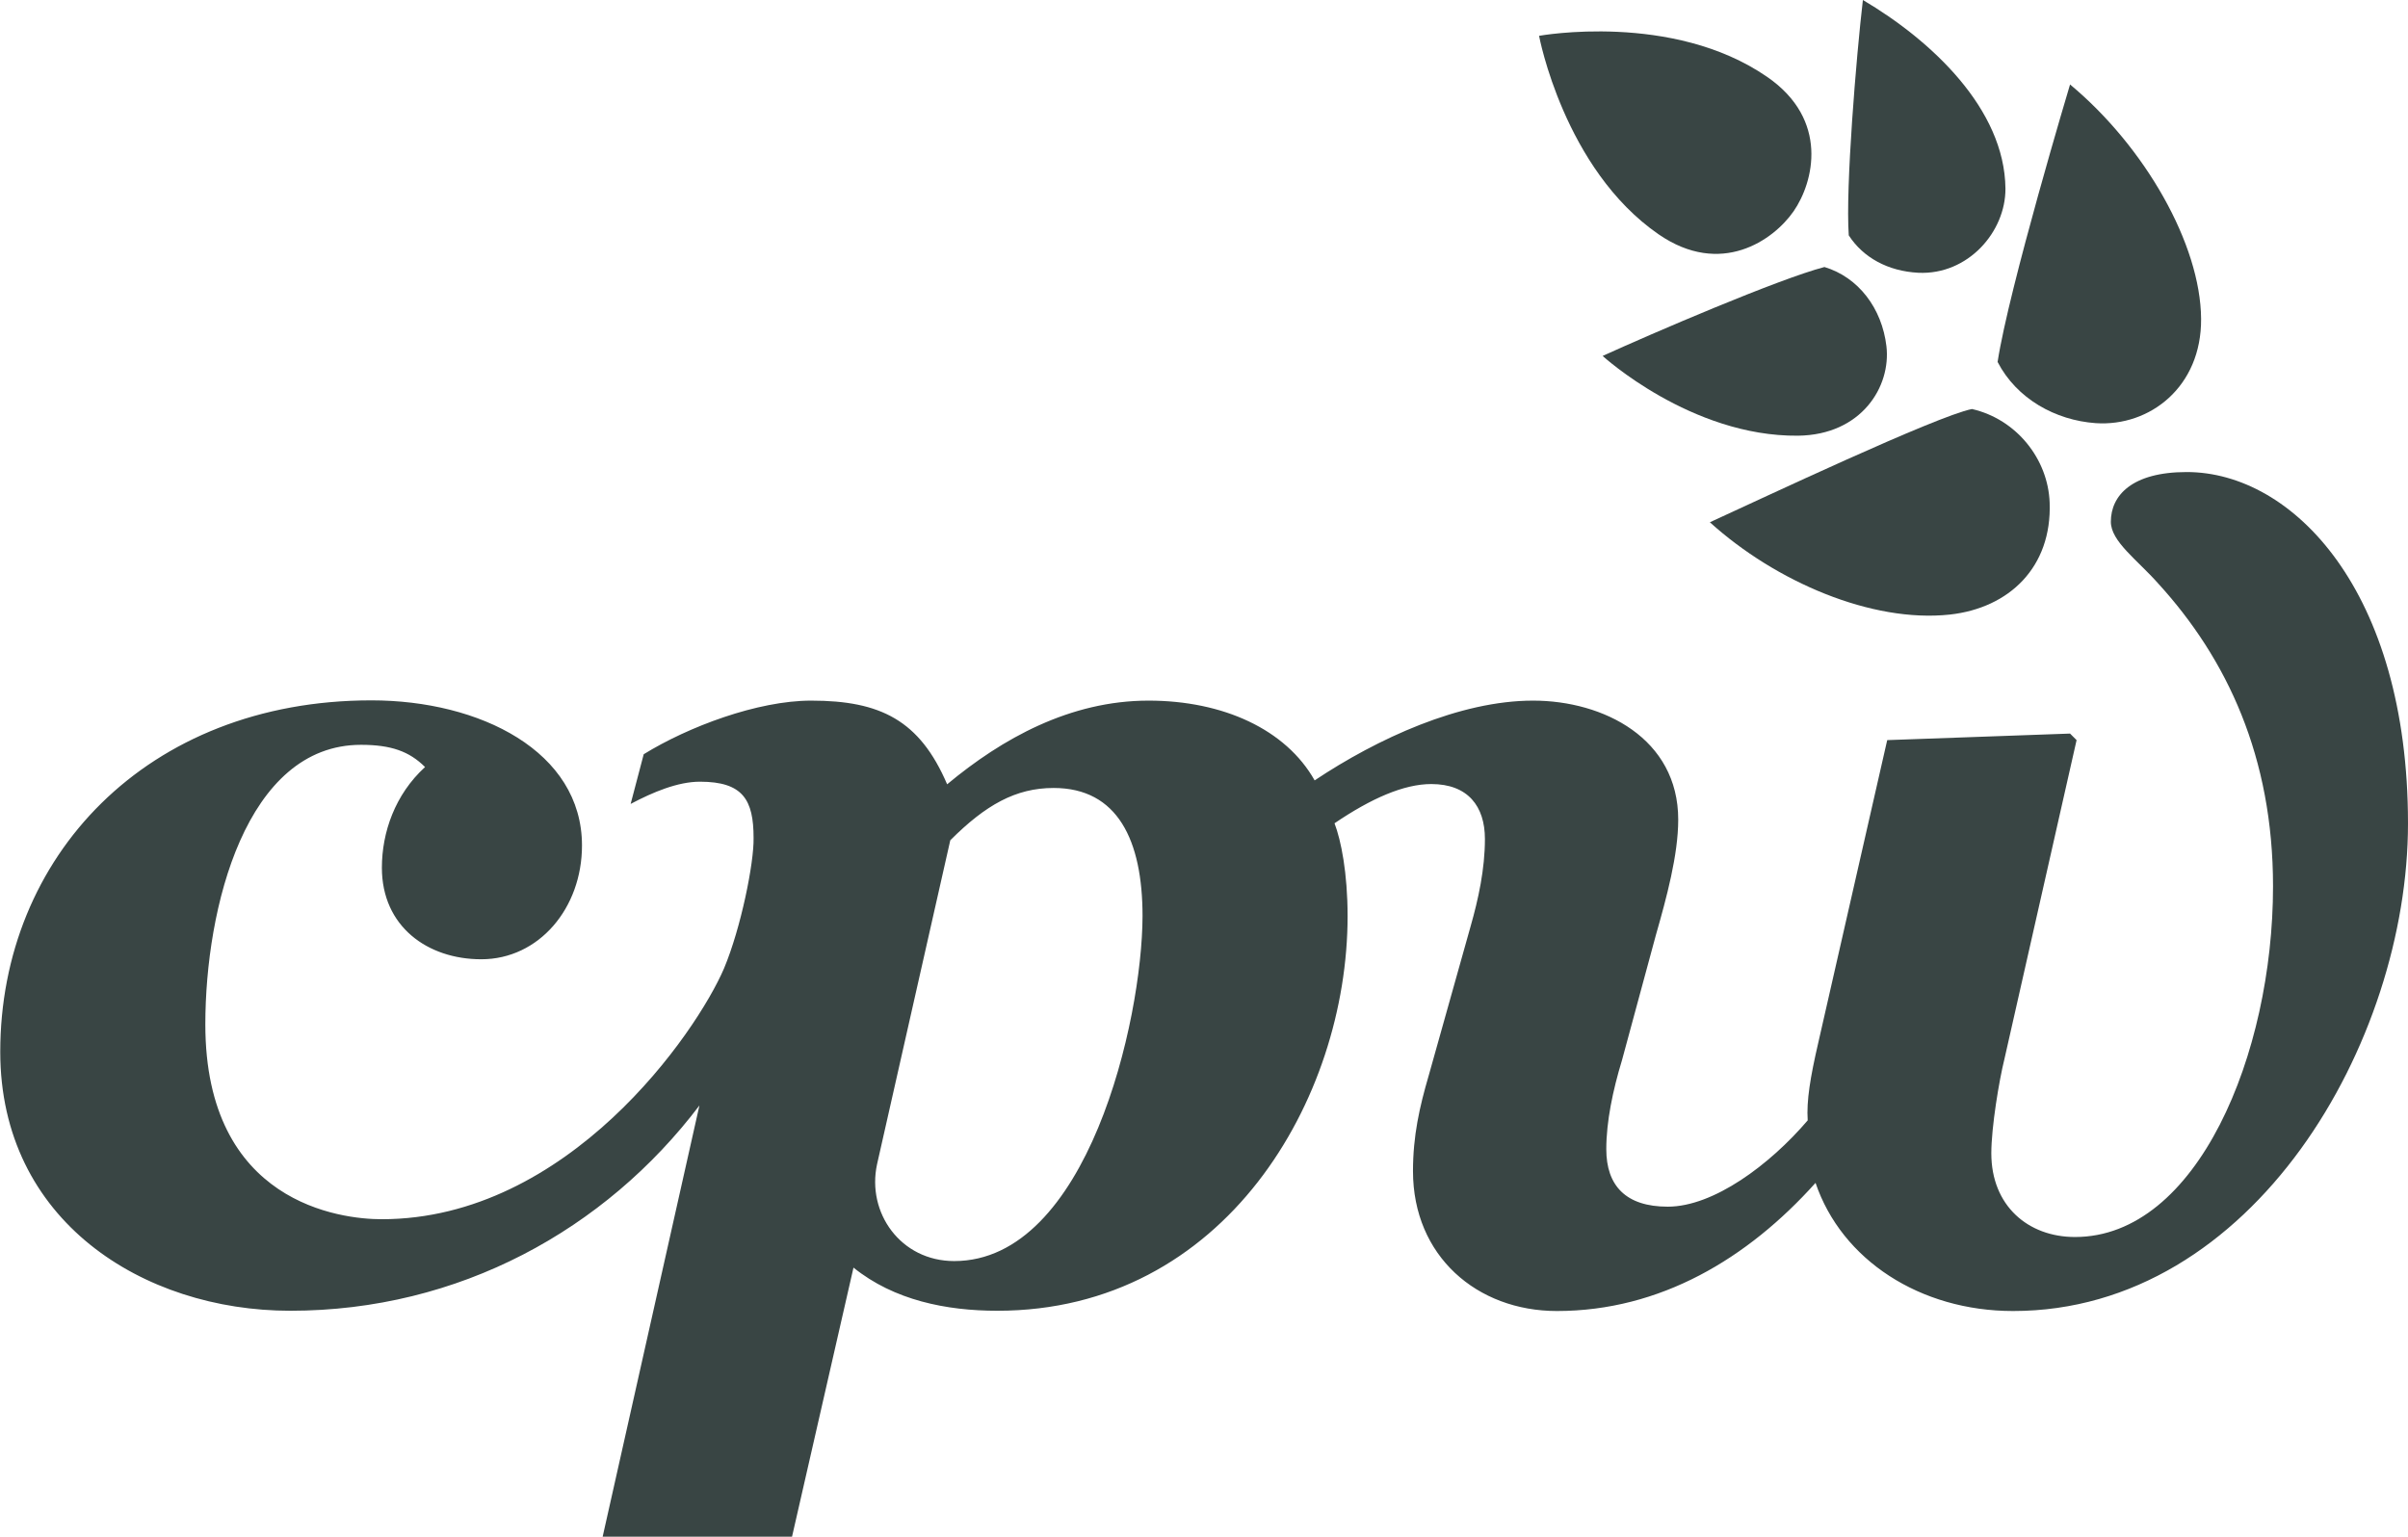 <?xml version="1.0" encoding="UTF-8"?> <svg xmlns="http://www.w3.org/2000/svg" xmlns:xlink="http://www.w3.org/1999/xlink" version="1.1" id="Layer_1" x="0px" y="0px" viewBox="0 0 92.06 58.76" style="enable-background:new 0 0 92.06 58.76;" xml:space="preserve"> <style type="text/css"> .st0{fill:#394544;} </style> <path class="st0" d="M27.68,37.03c-1.05,2.45-5.95,9.59-13.09,9.59c-1.55,0-6.74-0.6-6.74-7.45c0-4.45,1.55-10.69,5.95-10.69 c1.15,0,1.85,0.25,2.45,0.85c-1.15,1.05-1.65,2.5-1.65,3.85c0,2.25,1.75,3.5,3.8,3.5c2.2,0,3.85-1.95,3.85-4.35 c0-3.6-3.9-5.55-8.05-5.55c-8.6,0-14.19,6-14.19,13.44c0,6.45,5.45,9.9,11.09,9.9c6.45,0,12.04-3.1,15.64-7.85l-3.7,16.49h7.24 l2.35-10.29c1.55,1.25,3.55,1.65,5.5,1.65c8.7,0,13.39-8.1,13.39-15.09c0-1.65-0.25-2.9-0.5-3.55c1.4-0.95,2.65-1.5,3.7-1.5 c1.4,0,2.05,0.85,2.05,2.1c0,1.15-0.25,2.3-0.55,3.35l-1.6,5.7c-0.35,1.2-0.6,2.3-0.6,3.65c0,3.25,2.45,5.35,5.5,5.35 c3.95,0,7.29-2,9.89-4.9c1,2.95,4,4.9,7.55,4.9c9.19,0,15.1-10.29,15.1-18.64c0-8.9-4.41-13.44-8.46-13.44c-2.1,0-2.9,0.9-2.9,1.9 c0,0.75,1,1.45,1.8,2.35c2.65,2.9,4.4,6.65,4.4,11.59c0,6.42-2.9,13.41-7.57,13.41c-1.8,0-3.2-1.2-3.2-3.2c0-1,0.3-2.8,0.5-3.6 l2.76-12.2l-0.25-0.25l-6.99,0.25l-2.64,11.59c-0.3,1.3-0.45,2.2-0.4,2.95c-1.45,1.7-3.6,3.3-5.35,3.3c-1.6,0-2.35-0.8-2.35-2.2 c0-1.05,0.25-2.25,0.6-3.4l1.3-4.8c0.4-1.4,0.85-3.05,0.85-4.4c0-3.1-2.85-4.55-5.55-4.55c-2.8,0-5.95,1.45-8.35,3.05 c-1.1-1.95-3.5-3.05-6.35-3.05c-3,0-5.6,1.45-7.7,3.2c-1.05-2.45-2.55-3.2-5.2-3.2c-2.05,0-4.7,1-6.4,2.05l-0.5,1.9 c0.85-0.45,1.8-0.85,2.65-0.85c1.65,0,2.05,0.7,2.05,2.15C28.83,32.98,28.33,35.48,27.68,37.03 M36.48,48.22 c-2.05,0-3.35-1.85-2.95-3.7l2.8-12.39c1.35-1.35,2.5-2,3.95-2c2.45,0,3.4,2,3.4,4.9C43.67,39.02,41.57,48.22,36.48,48.22"></path> <path class="st0" d="M65.37,19.97c2.52,2.28,6.19,3.85,9.17,3.53c2.28-0.25,3.91-1.82,3.82-4.28c-0.06-1.67-1.27-3.19-2.97-3.58 C74.03,15.91,67.36,19.06,65.37,19.97"></path> <path class="st0" d="M76.37,13.84c0.73,1.41,2.21,2.23,3.75,2.34c2.07,0.14,4.05-1.39,4.03-3.99c-0.02-2.85-2.15-6.58-5.01-8.96 C79.14,3.23,76.8,11.03,76.37,13.84"></path> <path class="st0" d="M70.68,9c0.55,0.85,1.5,1.37,2.66,1.43c1.9,0.09,3.34-1.57,3.33-3.22C76.64,4.16,73.83,1.54,71.22,0 C70.97,2.13,70.55,7.19,70.68,9"></path> <path class="st0" d="M61.27,13.61c0,0,3.38,3.09,7.47,3.05c2.43-0.03,3.56-1.88,3.38-3.42c-0.17-1.45-1.07-2.64-2.37-3.03 C67.99,10.67,63.16,12.75,61.27,13.61"></path> <path class="st0" d="M68.57,8.08c0.77-1.11,1.37-3.5-1.01-5.14c-3.62-2.5-8.72-1.57-8.72-1.57s0.95,5.09,4.57,7.59 C65.79,10.6,67.8,9.19,68.57,8.08"></path> </svg> 